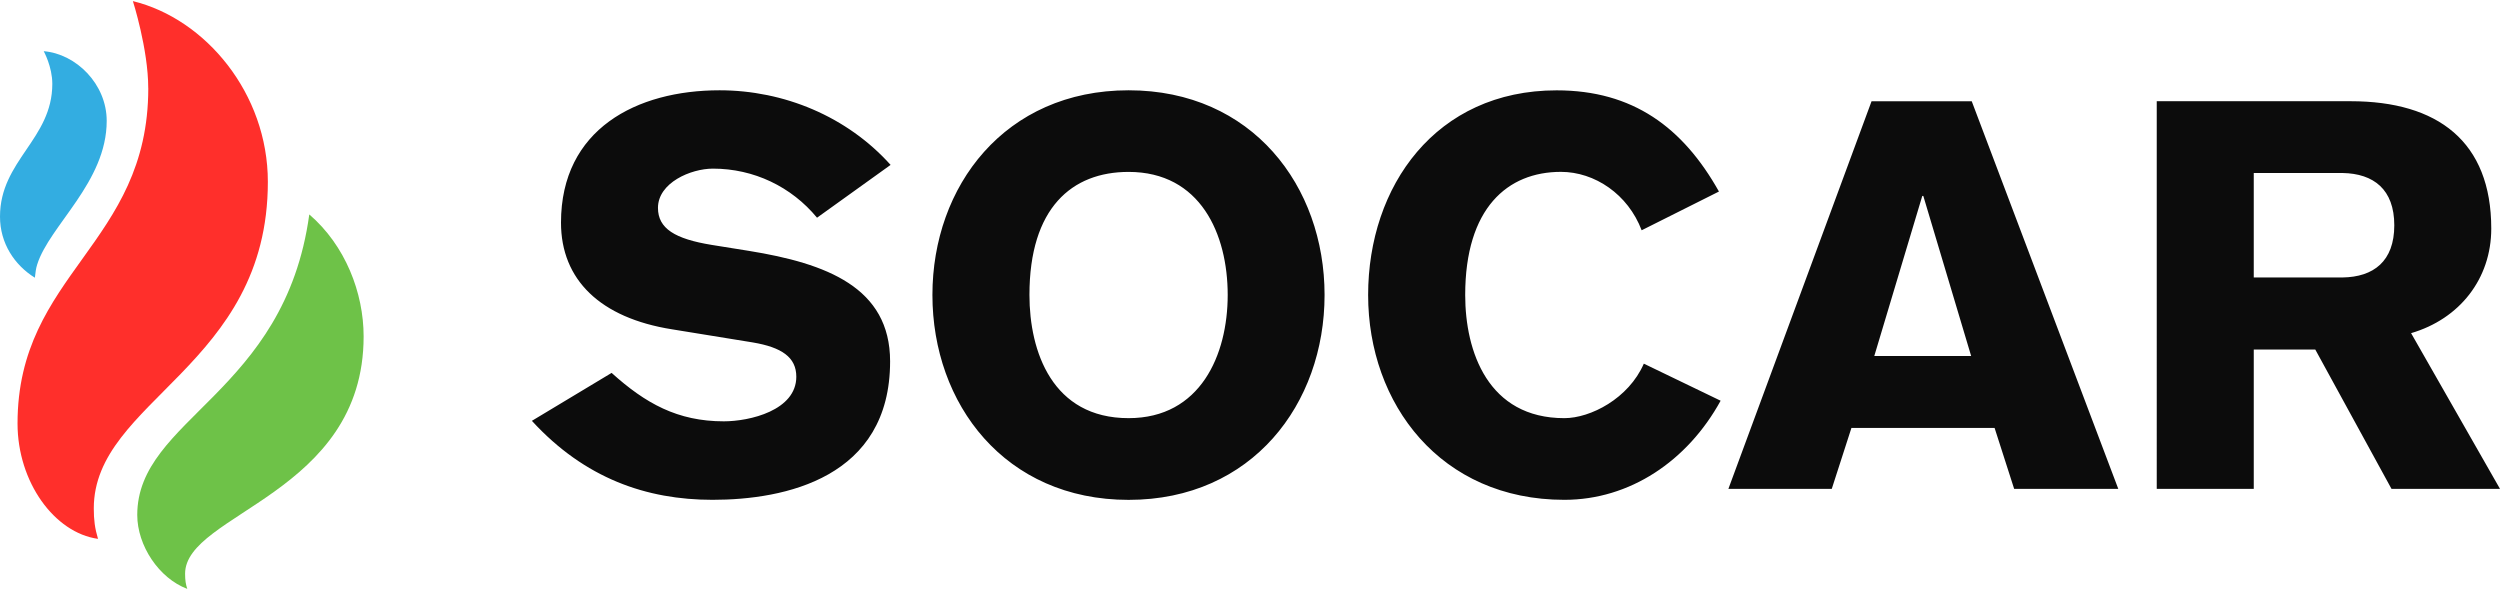 <svg height="590" viewBox="0 .28 503.26 118.32" width="2500" xmlns="http://www.w3.org/2000/svg"><path d="m29.85 17.81c0 31.42-26.32 37.3-26.32 67.5 0 11.79 7.43 22 16.2 23.22-.64-2.15-.85-3.81-.85-6.13 0-21.8 35.04-28.56 35.04-65.74 0-17.78-12.54-32.81-27.17-36.38 0 0 3.09 9.65 3.09 17.52z" fill="#ff2f2b"/><path d="m27.63 103.72c0 6.17 4.37 12.74 10.07 14.88-.3-.91-.44-1.71-.44-3.05 0-12.15 35.94-16.02 35.94-47.77 0-8.78-3.67-18.31-10.94-24.56-4.92 36.09-34.63 41.06-34.63 60.5z" fill="#6ec248"/><path d="m8.8 10.36s1.73 3.11 1.73 6.58c0 11.15-10.53 15.4-10.53 26.73 0 5.35 2.91 9.74 7.02 12.29.11-.97.21-1.88.46-2.64 2.46-7.87 14-16.58 14-28.93 0-7.4-6.14-13.49-12.68-14.03z" fill="#33ade1"/><path d="m123.12 75.12c6.81 6.14 13.27 9.75 22.59 9.75 5.17 0 14.59-2.18 14.59-8.98 0-3.93-2.96-5.92-8.75-6.9l-16.25-2.64c-14.46-2.29-22.37-9.97-22.37-21.48 0-18.84 15.25-26.64 31.92-26.64 12.94 0 25.67 5.26 34.43 15.02l-14.81 10.63c-5.16-6.25-12.73-9.88-20.95-9.88-4.47 0-11.07 2.85-11.07 7.9 0 4.16 3.41 6.25 10.85 7.46l7.48 1.2c15.56 2.52 28.4 7.34 28.4 22.24 0 23.47-21.18 27.87-35.75 27.87-13.26 0-25.71-4.29-36.36-15.9zm104.07 25.56c-24.91 0-39.49-19.31-39.49-41.25 0-21.9 14.58-41.2 39.49-41.2 24.88 0 39.45 19.3 39.45 41.2 0 21.93-14.58 41.25-39.45 41.25zm0-66.02c-11.42 0-19.96 7.25-19.96 24.77 0 11.42 4.61 24.8 19.96 24.8 14.46 0 19.95-12.73 19.95-24.8 0-12.27-5.49-24.77-19.95-24.77zm103.28 11.75c-2.75-7.25-9.44-11.76-16.26-11.76-10.72 0-19.26 7.27-19.26 24.79 0 11.41 4.6 24.79 19.96 24.79 5.26 0 12.94-3.94 16-10.97l15.46 7.46c-6.69 12.17-18.31 19.95-31.46 19.95-24.91 0-39.5-19.3-39.5-41.23 0-21.9 13.61-41.2 37.95-41.2 15.34 0 25.42 7.45 32.67 20.37zm46.28-25.97h20.17l29.5 78.03h-20.96l-3.94-12.27h-28.82l-3.96 12.27h-20.81zm20.05 51.28-9.63-32.22h-.21l-9.66 32.22zm37.36-51.29h39.03c17.55 0 28.31 8.12 28.31 25.64 0 10.1-6.37 18.19-16.14 21.05l17.9 31.35h-21.84l-15.35-28.06h-12.38v28.06h-19.53zm19.53 35.48h17.87c6.25-.09 10.42-3.25 10.42-10.5s-4.17-10.42-10.42-10.53h-17.87z" fill="#0c0c0c"/></svg>